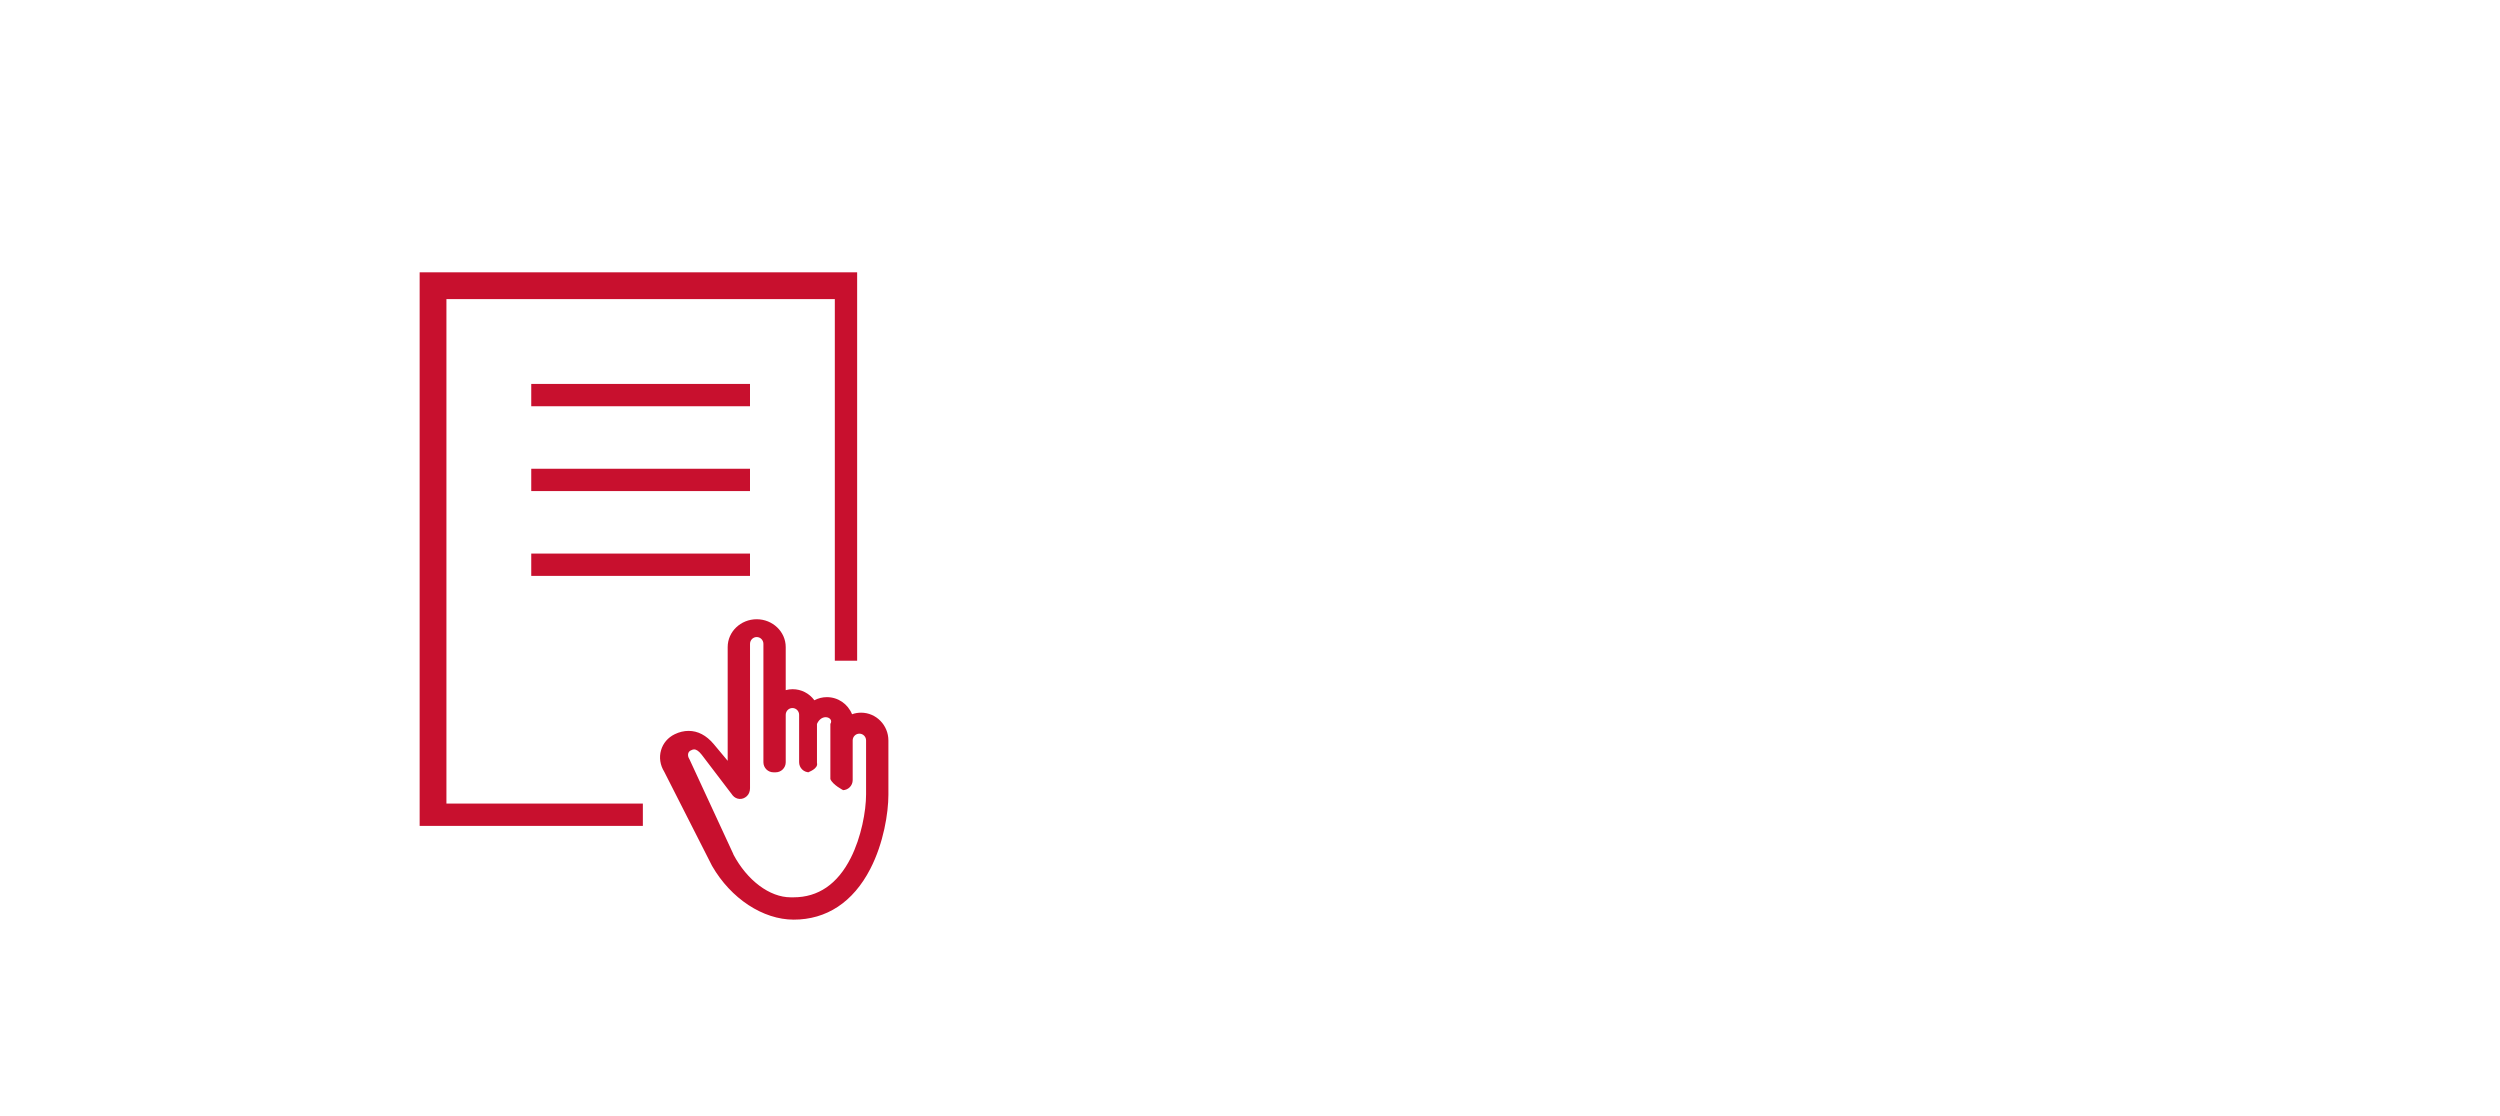 <?xml version="1.0" encoding="UTF-8"?>
<svg id="_レイヤー_2" data-name="レイヤー 2" xmlns="http://www.w3.org/2000/svg" viewBox="0 0 560 250">
  <defs>
    <style>
      .cls-1 {
        fill: none;
      }

      .cls-2 {
        fill: #c8102e;
      }
    </style>
  </defs>
  <g id="_デザイン" data-name="デザイン">
    <g>
      <rect class="cls-1" width="560" height="250"/>
      <g>
        <g>
          <polygon class="cls-2" points="94 61 94 185 144 185 144 180 100 180 100 67 187 67 187 148 192 148 192 61 94 61"/>
          <rect class="cls-2" x="119" y="86" width="49" height="5"/>
          <rect class="cls-2" x="119" y="105" width="49" height="5"/>
          <rect class="cls-2" x="119" y="124" width="49" height="5"/>
        </g>
        <path class="cls-2" d="M177.8,206c-6.9,0-14.08-4.72-18.28-12.01-.02-.04-.04-.07-.06-.11l-10.68-21.03c-.91-1.46-1.17-3.2-.71-4.78,.45-1.59,1.55-2.87,3.08-3.61,1-.49,2.08-.74,3.1-.74,2.07,0,3.96,.99,5.6,2.93l3.15,3.77v-25.48c0-3.44,2.92-6.23,6.5-6.23s6.5,2.8,6.5,6.23v9.65c.51-.14,1.03-.21,1.55-.21,1.93,0,3.72,.92,4.87,2.48,.86-.46,1.82-.7,2.8-.7,2.49,0,4.69,1.51,5.64,3.83,.65-.24,1.33-.35,2.03-.35,3.37,0,6.11,2.8,6.11,6.23v12.16c0,4.05-1.07,10.83-4.07,16.63-3.84,7.42-9.77,11.34-17.16,11.34h.04Zm-13.53-14.62c3.09,5.84,8.13,9.62,12.85,9.62h.62c5.54,0,9.85-2.95,12.81-8.78,2.38-4.68,3.45-10.55,3.45-14.3v-12.07c0-.83-.67-1.51-1.5-1.51s-1.5,.68-1.5,1.51v8.9c0,1.24-1.01,2.25-2.25,2.25h.13s-2.36-1.19-2.88-2.49v-12.34c.52-.84-.19-1.52-1.06-1.52s-1.59,.68-1.94,1.52v8.73c.35,1.3-2,2.1-2,2.1h.26c-1.25,0-2.26-1.01-2.26-2.26v-10.62c0-.84-.67-1.52-1.5-1.52s-1.5,.68-1.5,1.52v10.63c0,1.24-1.01,2.25-2.25,2.25h-.5c-1.24,0-2.25-1.01-2.25-2.25v-26.52c0-.84-.67-1.53-1.5-1.53s-1.5,.69-1.5,1.53v32.34c0,.66-.23,1.31-.7,1.76-1.02,.96-2.4,.77-3.17-.14t-6.93-9.1c-.64-.82-1.2-1.22-1.71-1.22-.29,0-.57,.12-.82,.26-.27,.14-.44,.37-.52,.66-.09,.35-.02,.76,.19,1.12,.04,.07,.08,.14,.12,.22l9.82,21.23Z"/>
      </g>
    </g>
  </g>
</svg>
